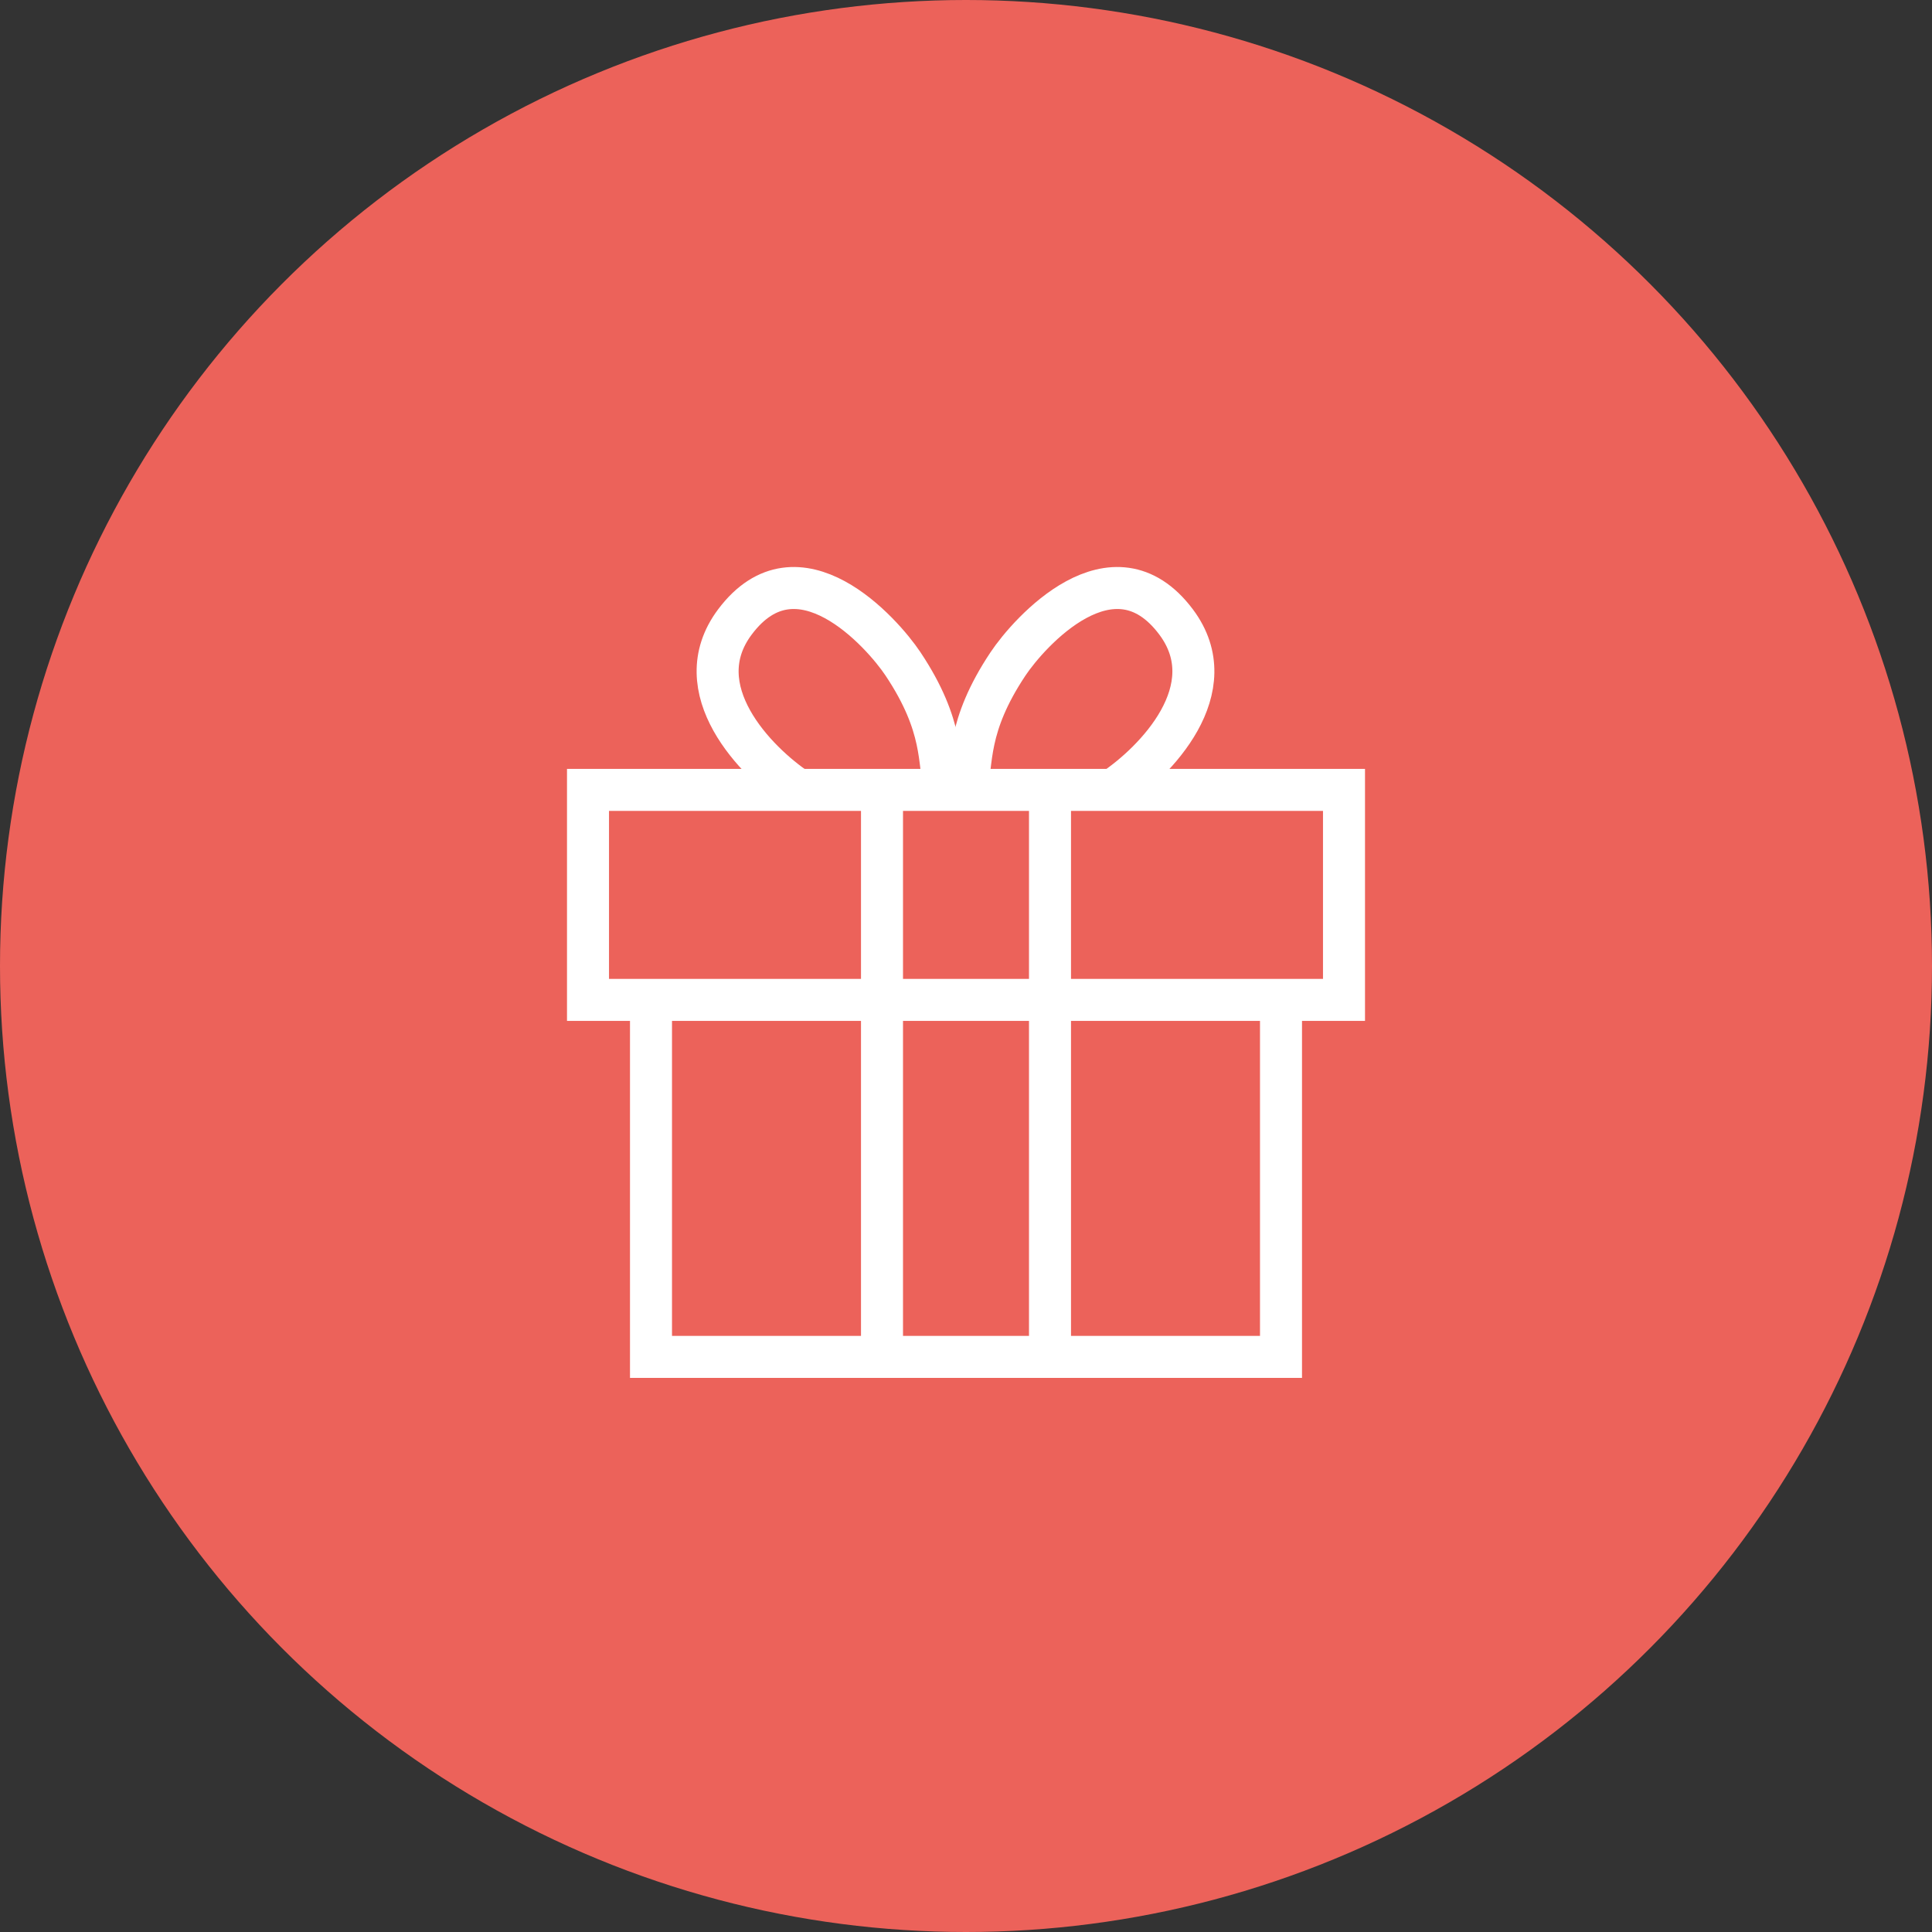 <svg fill="none" height="46" viewBox="0 0 46 46" width="46" xmlns="http://www.w3.org/2000/svg"><rect x="0" y="0" width="46" height="46" fill="#333333" stroke="none"/><circle cx="23" cy="23" fill="#ec625a" r="23"/><g stroke="#fff"><path d="m18.999 18.807c-1-.667-2.7-2.4-1.5-4 1.5-2 3.505.256 4.001 1 1 1.5.833 2.333 1 3"/><path d="m26.501 18.807c1-.667 2.7-2.4 1.5-4-1.5-2-3.505.256-4.001 1-1 1.5-.833 2.333-1 3"/><path d="m21 18.807v14"/><path d="m25 18.807v14"/><path d="m14 18.807h18v5h-18z"/><path d="m15.5 23.807v8.5h15v-8.5"/></g></svg>